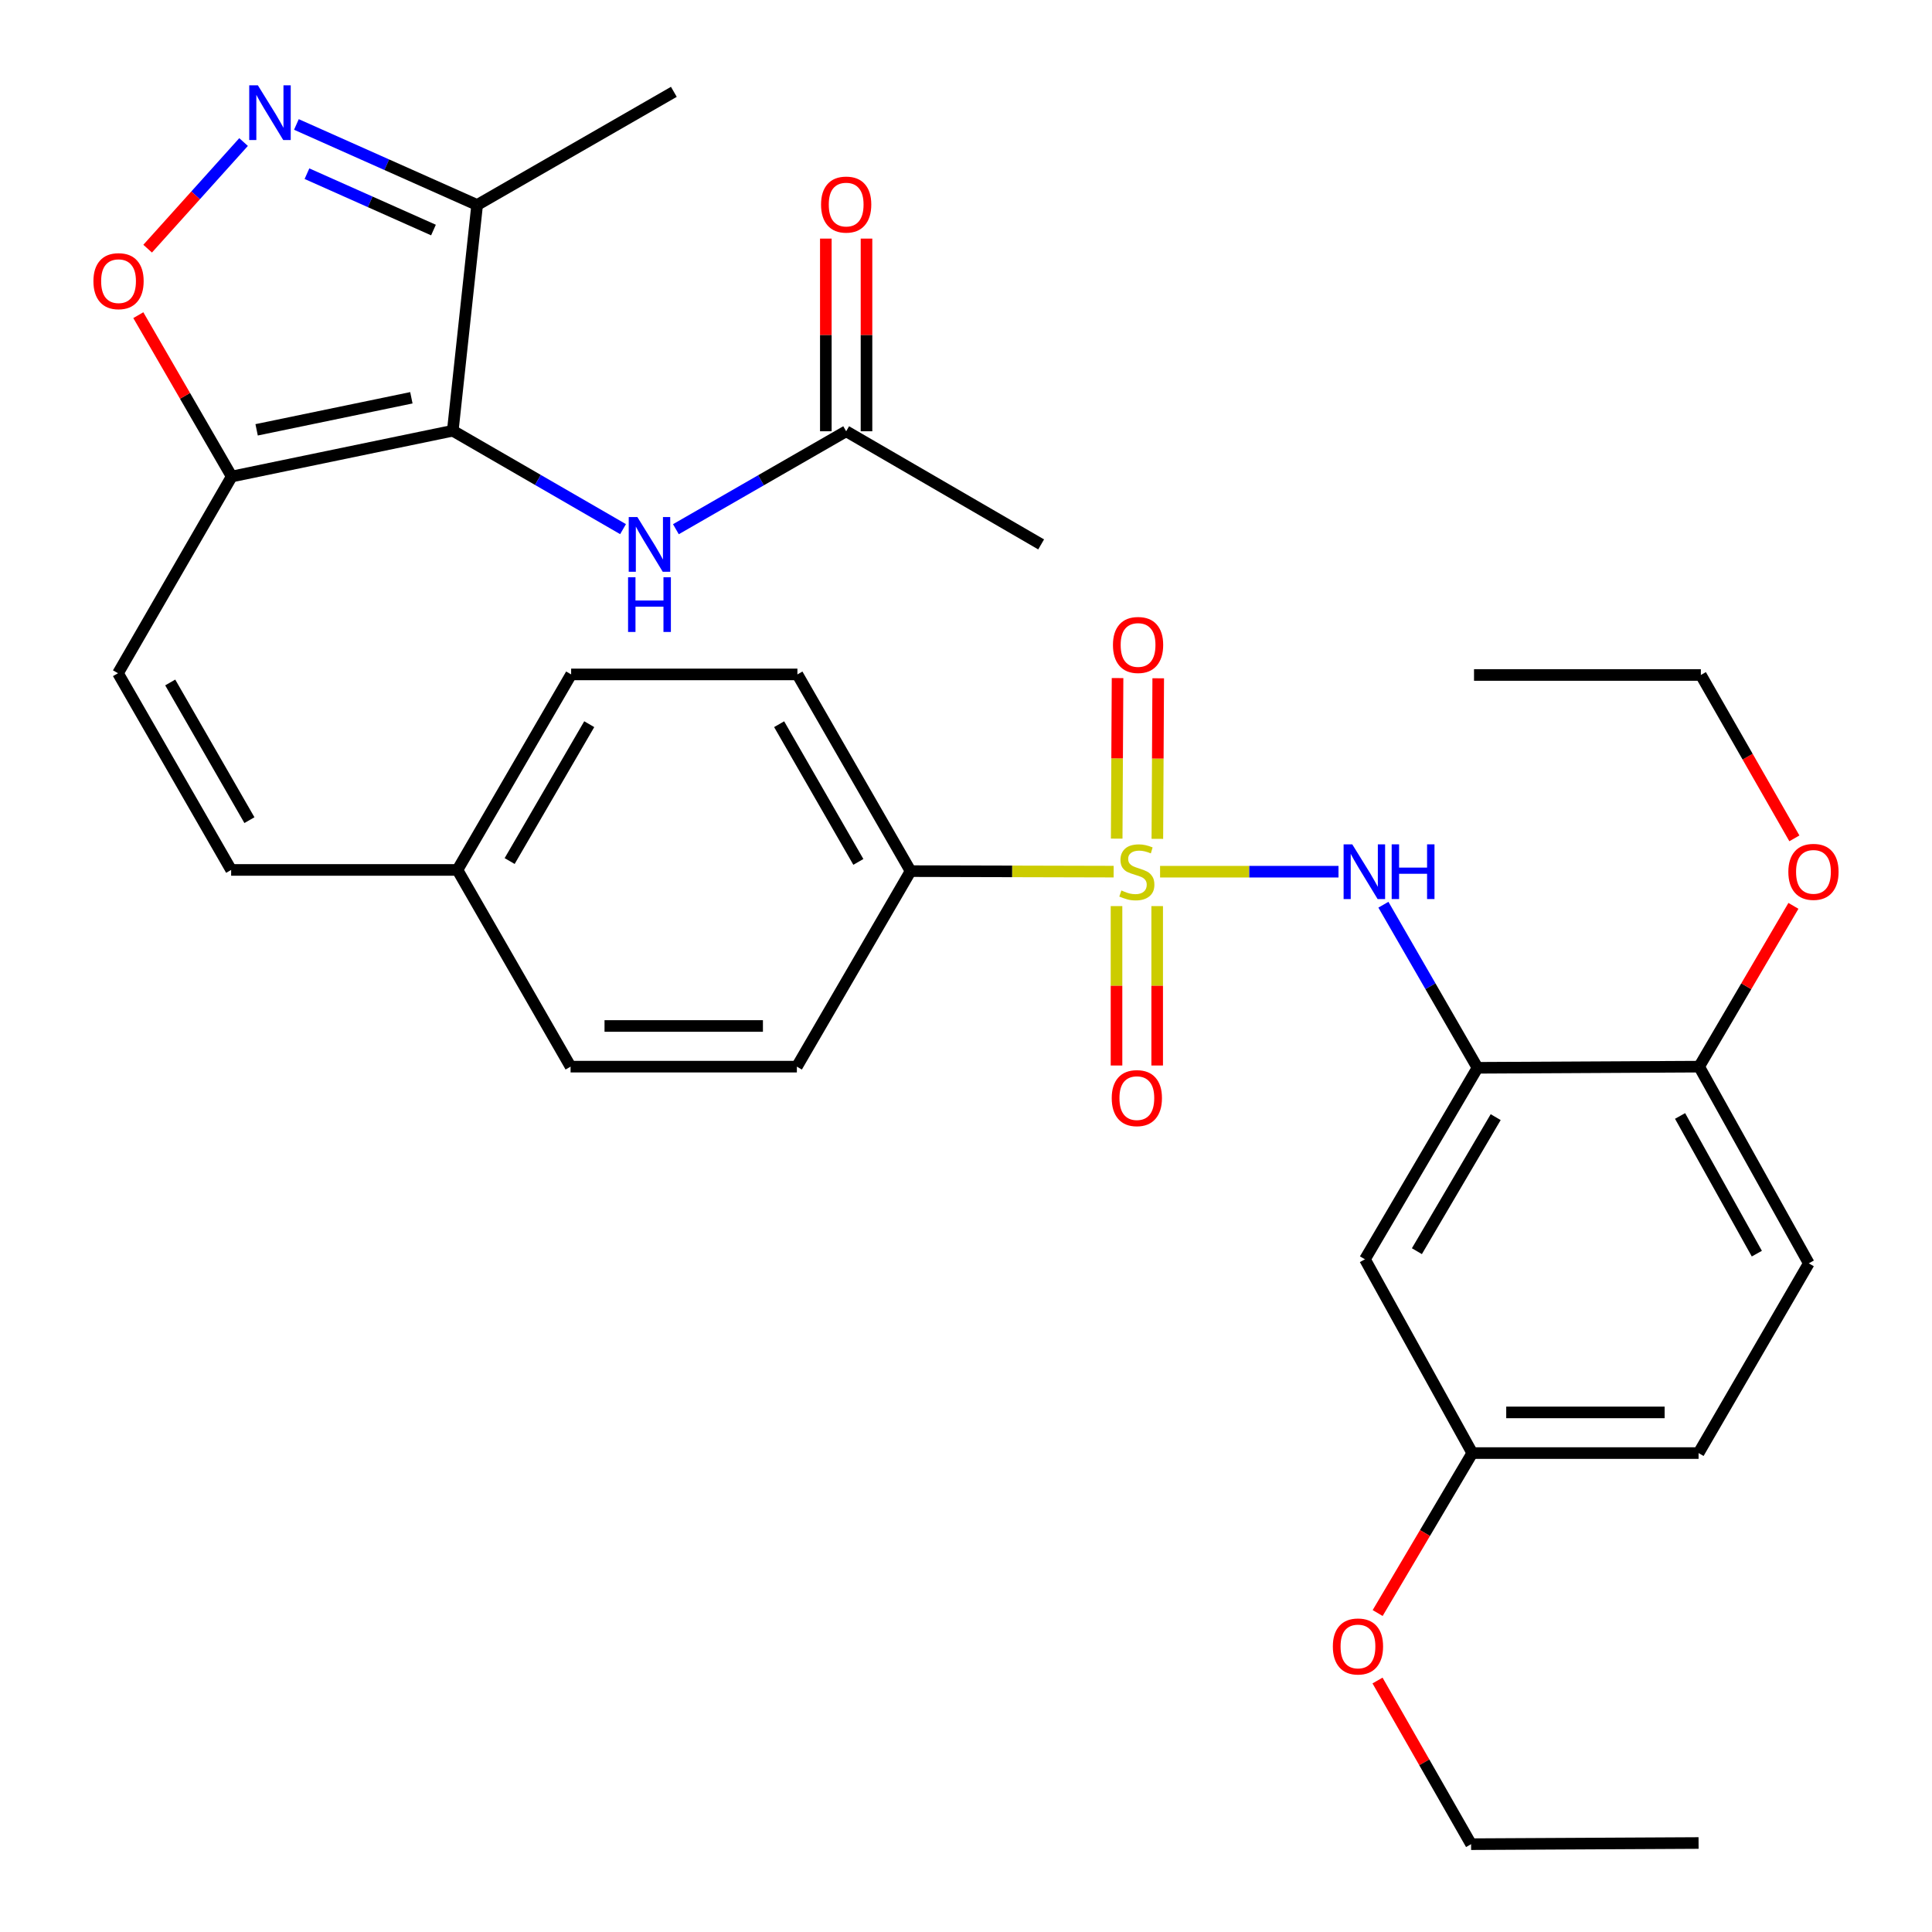 <?xml version='1.0' encoding='iso-8859-1'?>
<svg version='1.1' baseProfile='full'
              xmlns='http://www.w3.org/2000/svg'
                      xmlns:rdkit='http://www.rdkit.org/xml'
                      xmlns:xlink='http://www.w3.org/1999/xlink'
                  xml:space='preserve'
width='1000px' height='1000px' viewBox='0 0 1000 1000'>
<!-- END OF HEADER -->
<rect style='opacity:1.0;fill:#FFFFFF;stroke:none' width='1000' height='1000' x='0' y='0'> </rect>
<path class='bond-3' d='M 600.454,451.188 L 646.63,451.188' style='fill:none;fill-rule:evenodd;stroke:#CCCC00;stroke-width:6px;stroke-linecap:butt;stroke-linejoin:miter;stroke-opacity:1' />
<path class='bond-3' d='M 646.63,451.188 L 692.806,451.188' style='fill:none;fill-rule:evenodd;stroke:#0000FF;stroke-width:6px;stroke-linecap:butt;stroke-linejoin:miter;stroke-opacity:1' />
<path class='bond-9' d='M 576.422,451.158 L 523.868,451.027' style='fill:none;fill-rule:evenodd;stroke:#CCCC00;stroke-width:6px;stroke-linecap:butt;stroke-linejoin:miter;stroke-opacity:1' />
<path class='bond-9' d='M 523.868,451.027 L 471.315,450.895' style='fill:none;fill-rule:evenodd;stroke:#000000;stroke-width:6px;stroke-linecap:butt;stroke-linejoin:miter;stroke-opacity:1' />
<path class='bond-11' d='M 599.046,434.188 L 599.27,392.635' style='fill:none;fill-rule:evenodd;stroke:#CCCC00;stroke-width:6px;stroke-linecap:butt;stroke-linejoin:miter;stroke-opacity:1' />
<path class='bond-11' d='M 599.27,392.635 L 599.493,351.082' style='fill:none;fill-rule:evenodd;stroke:#FF0000;stroke-width:6px;stroke-linecap:butt;stroke-linejoin:miter;stroke-opacity:1' />
<path class='bond-11' d='M 577.997,434.075 L 578.221,392.522' style='fill:none;fill-rule:evenodd;stroke:#CCCC00;stroke-width:6px;stroke-linecap:butt;stroke-linejoin:miter;stroke-opacity:1' />
<path class='bond-11' d='M 578.221,392.522 L 578.444,350.969' style='fill:none;fill-rule:evenodd;stroke:#FF0000;stroke-width:6px;stroke-linecap:butt;stroke-linejoin:miter;stroke-opacity:1' />
<path class='bond-12' d='M 577.906,468.996 L 577.906,510.248' style='fill:none;fill-rule:evenodd;stroke:#CCCC00;stroke-width:6px;stroke-linecap:butt;stroke-linejoin:miter;stroke-opacity:1' />
<path class='bond-12' d='M 577.906,510.248 L 577.906,551.501' style='fill:none;fill-rule:evenodd;stroke:#FF0000;stroke-width:6px;stroke-linecap:butt;stroke-linejoin:miter;stroke-opacity:1' />
<path class='bond-12' d='M 598.955,468.996 L 598.955,510.248' style='fill:none;fill-rule:evenodd;stroke:#CCCC00;stroke-width:6px;stroke-linecap:butt;stroke-linejoin:miter;stroke-opacity:1' />
<path class='bond-12' d='M 598.955,510.248 L 598.955,551.501' style='fill:none;fill-rule:evenodd;stroke:#FF0000;stroke-width:6px;stroke-linecap:butt;stroke-linejoin:miter;stroke-opacity:1' />
<path class='bond-0' d='M 234.358,222.944 L 119.932,246.647' style='fill:none;fill-rule:evenodd;stroke:#000000;stroke-width:6px;stroke-linecap:butt;stroke-linejoin:miter;stroke-opacity:1' />
<path class='bond-0' d='M 212.925,205.888 L 132.827,222.48' style='fill:none;fill-rule:evenodd;stroke:#000000;stroke-width:6px;stroke-linecap:butt;stroke-linejoin:miter;stroke-opacity:1' />
<path class='bond-4' d='M 234.358,222.944 L 246.965,106.097' style='fill:none;fill-rule:evenodd;stroke:#000000;stroke-width:6px;stroke-linecap:butt;stroke-linejoin:miter;stroke-opacity:1' />
<path class='bond-7' d='M 234.358,222.944 L 278.423,248.412' style='fill:none;fill-rule:evenodd;stroke:#000000;stroke-width:6px;stroke-linecap:butt;stroke-linejoin:miter;stroke-opacity:1' />
<path class='bond-7' d='M 278.423,248.412 L 322.487,273.881' style='fill:none;fill-rule:evenodd;stroke:#0000FF;stroke-width:6px;stroke-linecap:butt;stroke-linejoin:miter;stroke-opacity:1' />
<path class='bond-1' d='M 119.932,246.647 L 61.076,348.467' style='fill:none;fill-rule:evenodd;stroke:#000000;stroke-width:6px;stroke-linecap:butt;stroke-linejoin:miter;stroke-opacity:1' />
<path class='bond-6' d='M 119.932,246.647 L 95.762,204.889' style='fill:none;fill-rule:evenodd;stroke:#000000;stroke-width:6px;stroke-linecap:butt;stroke-linejoin:miter;stroke-opacity:1' />
<path class='bond-6' d='M 95.762,204.889 L 71.592,163.131' style='fill:none;fill-rule:evenodd;stroke:#FF0000;stroke-width:6px;stroke-linecap:butt;stroke-linejoin:miter;stroke-opacity:1' />
<path class='bond-2' d='M 126.072,73.52 L 101.245,101.114' style='fill:none;fill-rule:evenodd;stroke:#0000FF;stroke-width:6px;stroke-linecap:butt;stroke-linejoin:miter;stroke-opacity:1' />
<path class='bond-2' d='M 101.245,101.114 L 76.418,128.708' style='fill:none;fill-rule:evenodd;stroke:#FF0000;stroke-width:6px;stroke-linecap:butt;stroke-linejoin:miter;stroke-opacity:1' />
<path class='bond-35' d='M 153.417,64.419 L 200.191,85.258' style='fill:none;fill-rule:evenodd;stroke:#0000FF;stroke-width:6px;stroke-linecap:butt;stroke-linejoin:miter;stroke-opacity:1' />
<path class='bond-35' d='M 200.191,85.258 L 246.965,106.097' style='fill:none;fill-rule:evenodd;stroke:#000000;stroke-width:6px;stroke-linecap:butt;stroke-linejoin:miter;stroke-opacity:1' />
<path class='bond-35' d='M 158.883,89.898 L 191.624,104.485' style='fill:none;fill-rule:evenodd;stroke:#0000FF;stroke-width:6px;stroke-linecap:butt;stroke-linejoin:miter;stroke-opacity:1' />
<path class='bond-35' d='M 191.624,104.485 L 224.366,119.073' style='fill:none;fill-rule:evenodd;stroke:#000000;stroke-width:6px;stroke-linecap:butt;stroke-linejoin:miter;stroke-opacity:1' />
<path class='bond-5' d='M 716.049,468.277 L 740.401,510.485' style='fill:none;fill-rule:evenodd;stroke:#0000FF;stroke-width:6px;stroke-linecap:butt;stroke-linejoin:miter;stroke-opacity:1' />
<path class='bond-5' d='M 740.401,510.485 L 764.753,552.692' style='fill:none;fill-rule:evenodd;stroke:#000000;stroke-width:6px;stroke-linecap:butt;stroke-linejoin:miter;stroke-opacity:1' />
<path class='bond-26' d='M 246.965,106.097 L 348.785,47.533' style='fill:none;fill-rule:evenodd;stroke:#000000;stroke-width:6px;stroke-linecap:butt;stroke-linejoin:miter;stroke-opacity:1' />
<path class='bond-10' d='M 764.753,552.692 L 706.493,651.81' style='fill:none;fill-rule:evenodd;stroke:#000000;stroke-width:6px;stroke-linecap:butt;stroke-linejoin:miter;stroke-opacity:1' />
<path class='bond-10' d='M 774.161,578.226 L 733.379,647.609' style='fill:none;fill-rule:evenodd;stroke:#000000;stroke-width:6px;stroke-linecap:butt;stroke-linejoin:miter;stroke-opacity:1' />
<path class='bond-15' d='M 764.753,552.692 L 879.471,552.095' style='fill:none;fill-rule:evenodd;stroke:#000000;stroke-width:6px;stroke-linecap:butt;stroke-linejoin:miter;stroke-opacity:1' />
<path class='bond-13' d='M 349.843,273.921 L 393.909,248.573' style='fill:none;fill-rule:evenodd;stroke:#0000FF;stroke-width:6px;stroke-linecap:butt;stroke-linejoin:miter;stroke-opacity:1' />
<path class='bond-13' d='M 393.909,248.573 L 437.975,223.224' style='fill:none;fill-rule:evenodd;stroke:#000000;stroke-width:6px;stroke-linecap:butt;stroke-linejoin:miter;stroke-opacity:1' />
<path class='bond-8' d='M 61.076,348.467 L 119.64,450.276' style='fill:none;fill-rule:evenodd;stroke:#000000;stroke-width:6px;stroke-linecap:butt;stroke-linejoin:miter;stroke-opacity:1' />
<path class='bond-8' d='M 88.107,353.243 L 129.101,424.509' style='fill:none;fill-rule:evenodd;stroke:#000000;stroke-width:6px;stroke-linecap:butt;stroke-linejoin:miter;stroke-opacity:1' />
<path class='bond-17' d='M 471.315,450.895 L 412.739,349.075' style='fill:none;fill-rule:evenodd;stroke:#000000;stroke-width:6px;stroke-linecap:butt;stroke-linejoin:miter;stroke-opacity:1' />
<path class='bond-17' d='M 444.283,446.119 L 403.28,374.845' style='fill:none;fill-rule:evenodd;stroke:#000000;stroke-width:6px;stroke-linecap:butt;stroke-linejoin:miter;stroke-opacity:1' />
<path class='bond-18' d='M 471.315,450.895 L 412.459,552.095' style='fill:none;fill-rule:evenodd;stroke:#000000;stroke-width:6px;stroke-linecap:butt;stroke-linejoin:miter;stroke-opacity:1' />
<path class='bond-20' d='M 706.493,651.81 L 762.051,752.11' style='fill:none;fill-rule:evenodd;stroke:#000000;stroke-width:6px;stroke-linecap:butt;stroke-linejoin:miter;stroke-opacity:1' />
<path class='bond-16' d='M 448.5,223.224 L 448.5,173.362' style='fill:none;fill-rule:evenodd;stroke:#000000;stroke-width:6px;stroke-linecap:butt;stroke-linejoin:miter;stroke-opacity:1' />
<path class='bond-16' d='M 448.5,173.362 L 448.5,123.5' style='fill:none;fill-rule:evenodd;stroke:#FF0000;stroke-width:6px;stroke-linecap:butt;stroke-linejoin:miter;stroke-opacity:1' />
<path class='bond-16' d='M 427.45,223.224 L 427.45,173.362' style='fill:none;fill-rule:evenodd;stroke:#000000;stroke-width:6px;stroke-linecap:butt;stroke-linejoin:miter;stroke-opacity:1' />
<path class='bond-16' d='M 427.45,173.362 L 427.45,123.5' style='fill:none;fill-rule:evenodd;stroke:#FF0000;stroke-width:6px;stroke-linecap:butt;stroke-linejoin:miter;stroke-opacity:1' />
<path class='bond-28' d='M 437.975,223.224 L 538.894,281.788' style='fill:none;fill-rule:evenodd;stroke:#000000;stroke-width:6px;stroke-linecap:butt;stroke-linejoin:miter;stroke-opacity:1' />
<path class='bond-14' d='M 119.64,450.276 L 236.767,450.276' style='fill:none;fill-rule:evenodd;stroke:#000000;stroke-width:6px;stroke-linecap:butt;stroke-linejoin:miter;stroke-opacity:1' />
<path class='bond-19' d='M 879.471,552.095 L 936.234,653.904' style='fill:none;fill-rule:evenodd;stroke:#000000;stroke-width:6px;stroke-linecap:butt;stroke-linejoin:miter;stroke-opacity:1' />
<path class='bond-19' d='M 869.601,577.617 L 909.335,648.883' style='fill:none;fill-rule:evenodd;stroke:#000000;stroke-width:6px;stroke-linecap:butt;stroke-linejoin:miter;stroke-opacity:1' />
<path class='bond-25' d='M 879.471,552.095 L 903.872,510.484' style='fill:none;fill-rule:evenodd;stroke:#000000;stroke-width:6px;stroke-linecap:butt;stroke-linejoin:miter;stroke-opacity:1' />
<path class='bond-25' d='M 903.872,510.484 L 928.273,468.872' style='fill:none;fill-rule:evenodd;stroke:#FF0000;stroke-width:6px;stroke-linecap:butt;stroke-linejoin:miter;stroke-opacity:1' />
<path class='bond-24' d='M 412.739,349.075 L 295.623,349.075' style='fill:none;fill-rule:evenodd;stroke:#000000;stroke-width:6px;stroke-linecap:butt;stroke-linejoin:miter;stroke-opacity:1' />
<path class='bond-23' d='M 412.459,552.095 L 295.331,552.095' style='fill:none;fill-rule:evenodd;stroke:#000000;stroke-width:6px;stroke-linecap:butt;stroke-linejoin:miter;stroke-opacity:1' />
<path class='bond-23' d='M 394.889,531.046 L 312.9,531.046' style='fill:none;fill-rule:evenodd;stroke:#000000;stroke-width:6px;stroke-linecap:butt;stroke-linejoin:miter;stroke-opacity:1' />
<path class='bond-22' d='M 936.234,653.904 L 879.179,752.11' style='fill:none;fill-rule:evenodd;stroke:#000000;stroke-width:6px;stroke-linecap:butt;stroke-linejoin:miter;stroke-opacity:1' />
<path class='bond-27' d='M 762.051,752.11 L 737.561,793.507' style='fill:none;fill-rule:evenodd;stroke:#000000;stroke-width:6px;stroke-linecap:butt;stroke-linejoin:miter;stroke-opacity:1' />
<path class='bond-27' d='M 737.561,793.507 L 713.07,834.904' style='fill:none;fill-rule:evenodd;stroke:#FF0000;stroke-width:6px;stroke-linecap:butt;stroke-linejoin:miter;stroke-opacity:1' />
<path class='bond-34' d='M 762.051,752.11 L 879.179,752.11' style='fill:none;fill-rule:evenodd;stroke:#000000;stroke-width:6px;stroke-linecap:butt;stroke-linejoin:miter;stroke-opacity:1' />
<path class='bond-34' d='M 779.621,731.061 L 861.61,731.061' style='fill:none;fill-rule:evenodd;stroke:#000000;stroke-width:6px;stroke-linecap:butt;stroke-linejoin:miter;stroke-opacity:1' />
<path class='bond-21' d='M 236.767,450.276 L 295.331,552.095' style='fill:none;fill-rule:evenodd;stroke:#000000;stroke-width:6px;stroke-linecap:butt;stroke-linejoin:miter;stroke-opacity:1' />
<path class='bond-33' d='M 236.767,450.276 L 295.623,349.075' style='fill:none;fill-rule:evenodd;stroke:#000000;stroke-width:6px;stroke-linecap:butt;stroke-linejoin:miter;stroke-opacity:1' />
<path class='bond-33' d='M 263.792,445.678 L 304.991,374.838' style='fill:none;fill-rule:evenodd;stroke:#000000;stroke-width:6px;stroke-linecap:butt;stroke-linejoin:miter;stroke-opacity:1' />
<path class='bond-29' d='M 928.767,433.935 L 904.564,391.651' style='fill:none;fill-rule:evenodd;stroke:#FF0000;stroke-width:6px;stroke-linecap:butt;stroke-linejoin:miter;stroke-opacity:1' />
<path class='bond-29' d='M 904.564,391.651 L 880.36,349.368' style='fill:none;fill-rule:evenodd;stroke:#000000;stroke-width:6px;stroke-linecap:butt;stroke-linejoin:miter;stroke-opacity:1' />
<path class='bond-30' d='M 713.004,869.838 L 737.218,912.192' style='fill:none;fill-rule:evenodd;stroke:#FF0000;stroke-width:6px;stroke-linecap:butt;stroke-linejoin:miter;stroke-opacity:1' />
<path class='bond-30' d='M 737.218,912.192 L 761.432,954.545' style='fill:none;fill-rule:evenodd;stroke:#000000;stroke-width:6px;stroke-linecap:butt;stroke-linejoin:miter;stroke-opacity:1' />
<path class='bond-31' d='M 880.36,349.368 L 762.952,349.368' style='fill:none;fill-rule:evenodd;stroke:#000000;stroke-width:6px;stroke-linecap:butt;stroke-linejoin:miter;stroke-opacity:1' />
<path class='bond-32' d='M 761.432,954.545 L 879.179,953.937' style='fill:none;fill-rule:evenodd;stroke:#000000;stroke-width:6px;stroke-linecap:butt;stroke-linejoin:miter;stroke-opacity:1' />
<path  class='atom-0' d='M 580.43 460.908
Q 580.75 461.028, 582.07 461.588
Q 583.39 462.148, 584.83 462.508
Q 586.31 462.828, 587.75 462.828
Q 590.43 462.828, 591.99 461.548
Q 593.55 460.228, 593.55 457.948
Q 593.55 456.388, 592.75 455.428
Q 591.99 454.468, 590.79 453.948
Q 589.59 453.428, 587.59 452.828
Q 585.07 452.068, 583.55 451.348
Q 582.07 450.628, 580.99 449.108
Q 579.95 447.588, 579.95 445.028
Q 579.95 441.468, 582.35 439.268
Q 584.79 437.068, 589.59 437.068
Q 592.87 437.068, 596.59 438.628
L 595.67 441.708
Q 592.27 440.308, 589.71 440.308
Q 586.95 440.308, 585.43 441.468
Q 583.91 442.588, 583.95 444.548
Q 583.95 446.068, 584.71 446.988
Q 585.51 447.908, 586.63 448.428
Q 587.79 448.948, 589.71 449.548
Q 592.27 450.348, 593.79 451.148
Q 595.31 451.948, 596.39 453.588
Q 597.51 455.188, 597.51 457.948
Q 597.51 461.868, 594.87 463.988
Q 592.27 466.068, 587.91 466.068
Q 585.39 466.068, 583.47 465.508
Q 581.59 464.988, 579.35 464.068
L 580.43 460.908
' fill='#CCCC00'/>
<path  class='atom-3' d='M 133.482 44.167
L 142.762 59.167
Q 143.682 60.647, 145.162 63.327
Q 146.642 66.007, 146.722 66.167
L 146.722 44.167
L 150.482 44.167
L 150.482 72.487
L 146.602 72.487
L 136.642 56.087
Q 135.482 54.167, 134.242 51.967
Q 133.042 49.767, 132.682 49.087
L 132.682 72.487
L 129.002 72.487
L 129.002 44.167
L 133.482 44.167
' fill='#0000FF'/>
<path  class='atom-4' d='M 699.929 437.028
L 709.209 452.028
Q 710.129 453.508, 711.609 456.188
Q 713.089 458.868, 713.169 459.028
L 713.169 437.028
L 716.929 437.028
L 716.929 465.348
L 713.049 465.348
L 703.089 448.948
Q 701.929 447.028, 700.689 444.828
Q 699.489 442.628, 699.129 441.948
L 699.129 465.348
L 695.449 465.348
L 695.449 437.028
L 699.929 437.028
' fill='#0000FF'/>
<path  class='atom-4' d='M 720.329 437.028
L 724.169 437.028
L 724.169 449.068
L 738.649 449.068
L 738.649 437.028
L 742.489 437.028
L 742.489 465.348
L 738.649 465.348
L 738.649 452.268
L 724.169 452.268
L 724.169 465.348
L 720.329 465.348
L 720.329 437.028
' fill='#0000FF'/>
<path  class='atom-7' d='M 48.357 145.527
Q 48.357 138.727, 51.717 134.927
Q 55.077 131.127, 61.357 131.127
Q 67.637 131.127, 70.997 134.927
Q 74.357 138.727, 74.357 145.527
Q 74.357 152.407, 70.957 156.327
Q 67.557 160.207, 61.357 160.207
Q 55.117 160.207, 51.717 156.327
Q 48.357 152.447, 48.357 145.527
M 61.357 157.007
Q 65.677 157.007, 67.997 154.127
Q 70.357 151.207, 70.357 145.527
Q 70.357 139.967, 67.997 137.167
Q 65.677 134.327, 61.357 134.327
Q 57.037 134.327, 54.677 137.127
Q 52.357 139.927, 52.357 145.527
Q 52.357 151.247, 54.677 154.127
Q 57.037 157.007, 61.357 157.007
' fill='#FF0000'/>
<path  class='atom-8' d='M 329.907 267.628
L 339.187 282.628
Q 340.107 284.108, 341.587 286.788
Q 343.067 289.468, 343.147 289.628
L 343.147 267.628
L 346.907 267.628
L 346.907 295.948
L 343.027 295.948
L 333.067 279.548
Q 331.907 277.628, 330.667 275.428
Q 329.467 273.228, 329.107 272.548
L 329.107 295.948
L 325.427 295.948
L 325.427 267.628
L 329.907 267.628
' fill='#0000FF'/>
<path  class='atom-8' d='M 325.087 298.78
L 328.927 298.78
L 328.927 310.82
L 343.407 310.82
L 343.407 298.78
L 347.247 298.78
L 347.247 327.1
L 343.407 327.1
L 343.407 314.02
L 328.927 314.02
L 328.927 327.1
L 325.087 327.1
L 325.087 298.78
' fill='#0000FF'/>
<path  class='atom-12' d='M 576.062 333.836
Q 576.062 327.036, 579.422 323.236
Q 582.782 319.436, 589.062 319.436
Q 595.342 319.436, 598.702 323.236
Q 602.062 327.036, 602.062 333.836
Q 602.062 340.716, 598.662 344.636
Q 595.262 348.516, 589.062 348.516
Q 582.822 348.516, 579.422 344.636
Q 576.062 340.756, 576.062 333.836
M 589.062 345.316
Q 593.382 345.316, 595.702 342.436
Q 598.062 339.516, 598.062 333.836
Q 598.062 328.276, 595.702 325.476
Q 593.382 322.636, 589.062 322.636
Q 584.742 322.636, 582.382 325.436
Q 580.062 328.236, 580.062 333.836
Q 580.062 339.556, 582.382 342.436
Q 584.742 345.316, 589.062 345.316
' fill='#FF0000'/>
<path  class='atom-13' d='M 575.43 568.383
Q 575.43 561.583, 578.79 557.783
Q 582.15 553.983, 588.43 553.983
Q 594.71 553.983, 598.07 557.783
Q 601.43 561.583, 601.43 568.383
Q 601.43 575.263, 598.03 579.183
Q 594.63 583.063, 588.43 583.063
Q 582.19 583.063, 578.79 579.183
Q 575.43 575.303, 575.43 568.383
M 588.43 579.863
Q 592.75 579.863, 595.07 576.983
Q 597.43 574.063, 597.43 568.383
Q 597.43 562.823, 595.07 560.023
Q 592.75 557.183, 588.43 557.183
Q 584.11 557.183, 581.75 559.983
Q 579.43 562.783, 579.43 568.383
Q 579.43 574.103, 581.75 576.983
Q 584.11 579.863, 588.43 579.863
' fill='#FF0000'/>
<path  class='atom-17' d='M 424.975 105.885
Q 424.975 99.085, 428.335 95.285
Q 431.695 91.485, 437.975 91.485
Q 444.255 91.485, 447.615 95.285
Q 450.975 99.085, 450.975 105.885
Q 450.975 112.765, 447.575 116.685
Q 444.175 120.565, 437.975 120.565
Q 431.735 120.565, 428.335 116.685
Q 424.975 112.805, 424.975 105.885
M 437.975 117.365
Q 442.295 117.365, 444.615 114.485
Q 446.975 111.565, 446.975 105.885
Q 446.975 100.325, 444.615 97.525
Q 442.295 94.685, 437.975 94.685
Q 433.655 94.685, 431.295 97.485
Q 428.975 100.285, 428.975 105.885
Q 428.975 111.605, 431.295 114.485
Q 433.655 117.365, 437.975 117.365
' fill='#FF0000'/>
<path  class='atom-26' d='M 925.643 451.268
Q 925.643 444.468, 929.003 440.668
Q 932.363 436.868, 938.643 436.868
Q 944.923 436.868, 948.283 440.668
Q 951.643 444.468, 951.643 451.268
Q 951.643 458.148, 948.243 462.068
Q 944.843 465.948, 938.643 465.948
Q 932.403 465.948, 929.003 462.068
Q 925.643 458.188, 925.643 451.268
M 938.643 462.748
Q 942.963 462.748, 945.283 459.868
Q 947.643 456.948, 947.643 451.268
Q 947.643 445.708, 945.283 442.908
Q 942.963 440.068, 938.643 440.068
Q 934.323 440.068, 931.963 442.868
Q 929.643 445.668, 929.643 451.268
Q 929.643 456.988, 931.963 459.868
Q 934.323 462.748, 938.643 462.748
' fill='#FF0000'/>
<path  class='atom-28' d='M 689.88 852.209
Q 689.88 845.409, 693.24 841.609
Q 696.6 837.809, 702.88 837.809
Q 709.16 837.809, 712.52 841.609
Q 715.88 845.409, 715.88 852.209
Q 715.88 859.089, 712.48 863.009
Q 709.08 866.889, 702.88 866.889
Q 696.64 866.889, 693.24 863.009
Q 689.88 859.129, 689.88 852.209
M 702.88 863.689
Q 707.2 863.689, 709.52 860.809
Q 711.88 857.889, 711.88 852.209
Q 711.88 846.649, 709.52 843.849
Q 707.2 841.009, 702.88 841.009
Q 698.56 841.009, 696.2 843.809
Q 693.88 846.609, 693.88 852.209
Q 693.88 857.929, 696.2 860.809
Q 698.56 863.689, 702.88 863.689
' fill='#FF0000'/>
</svg>
